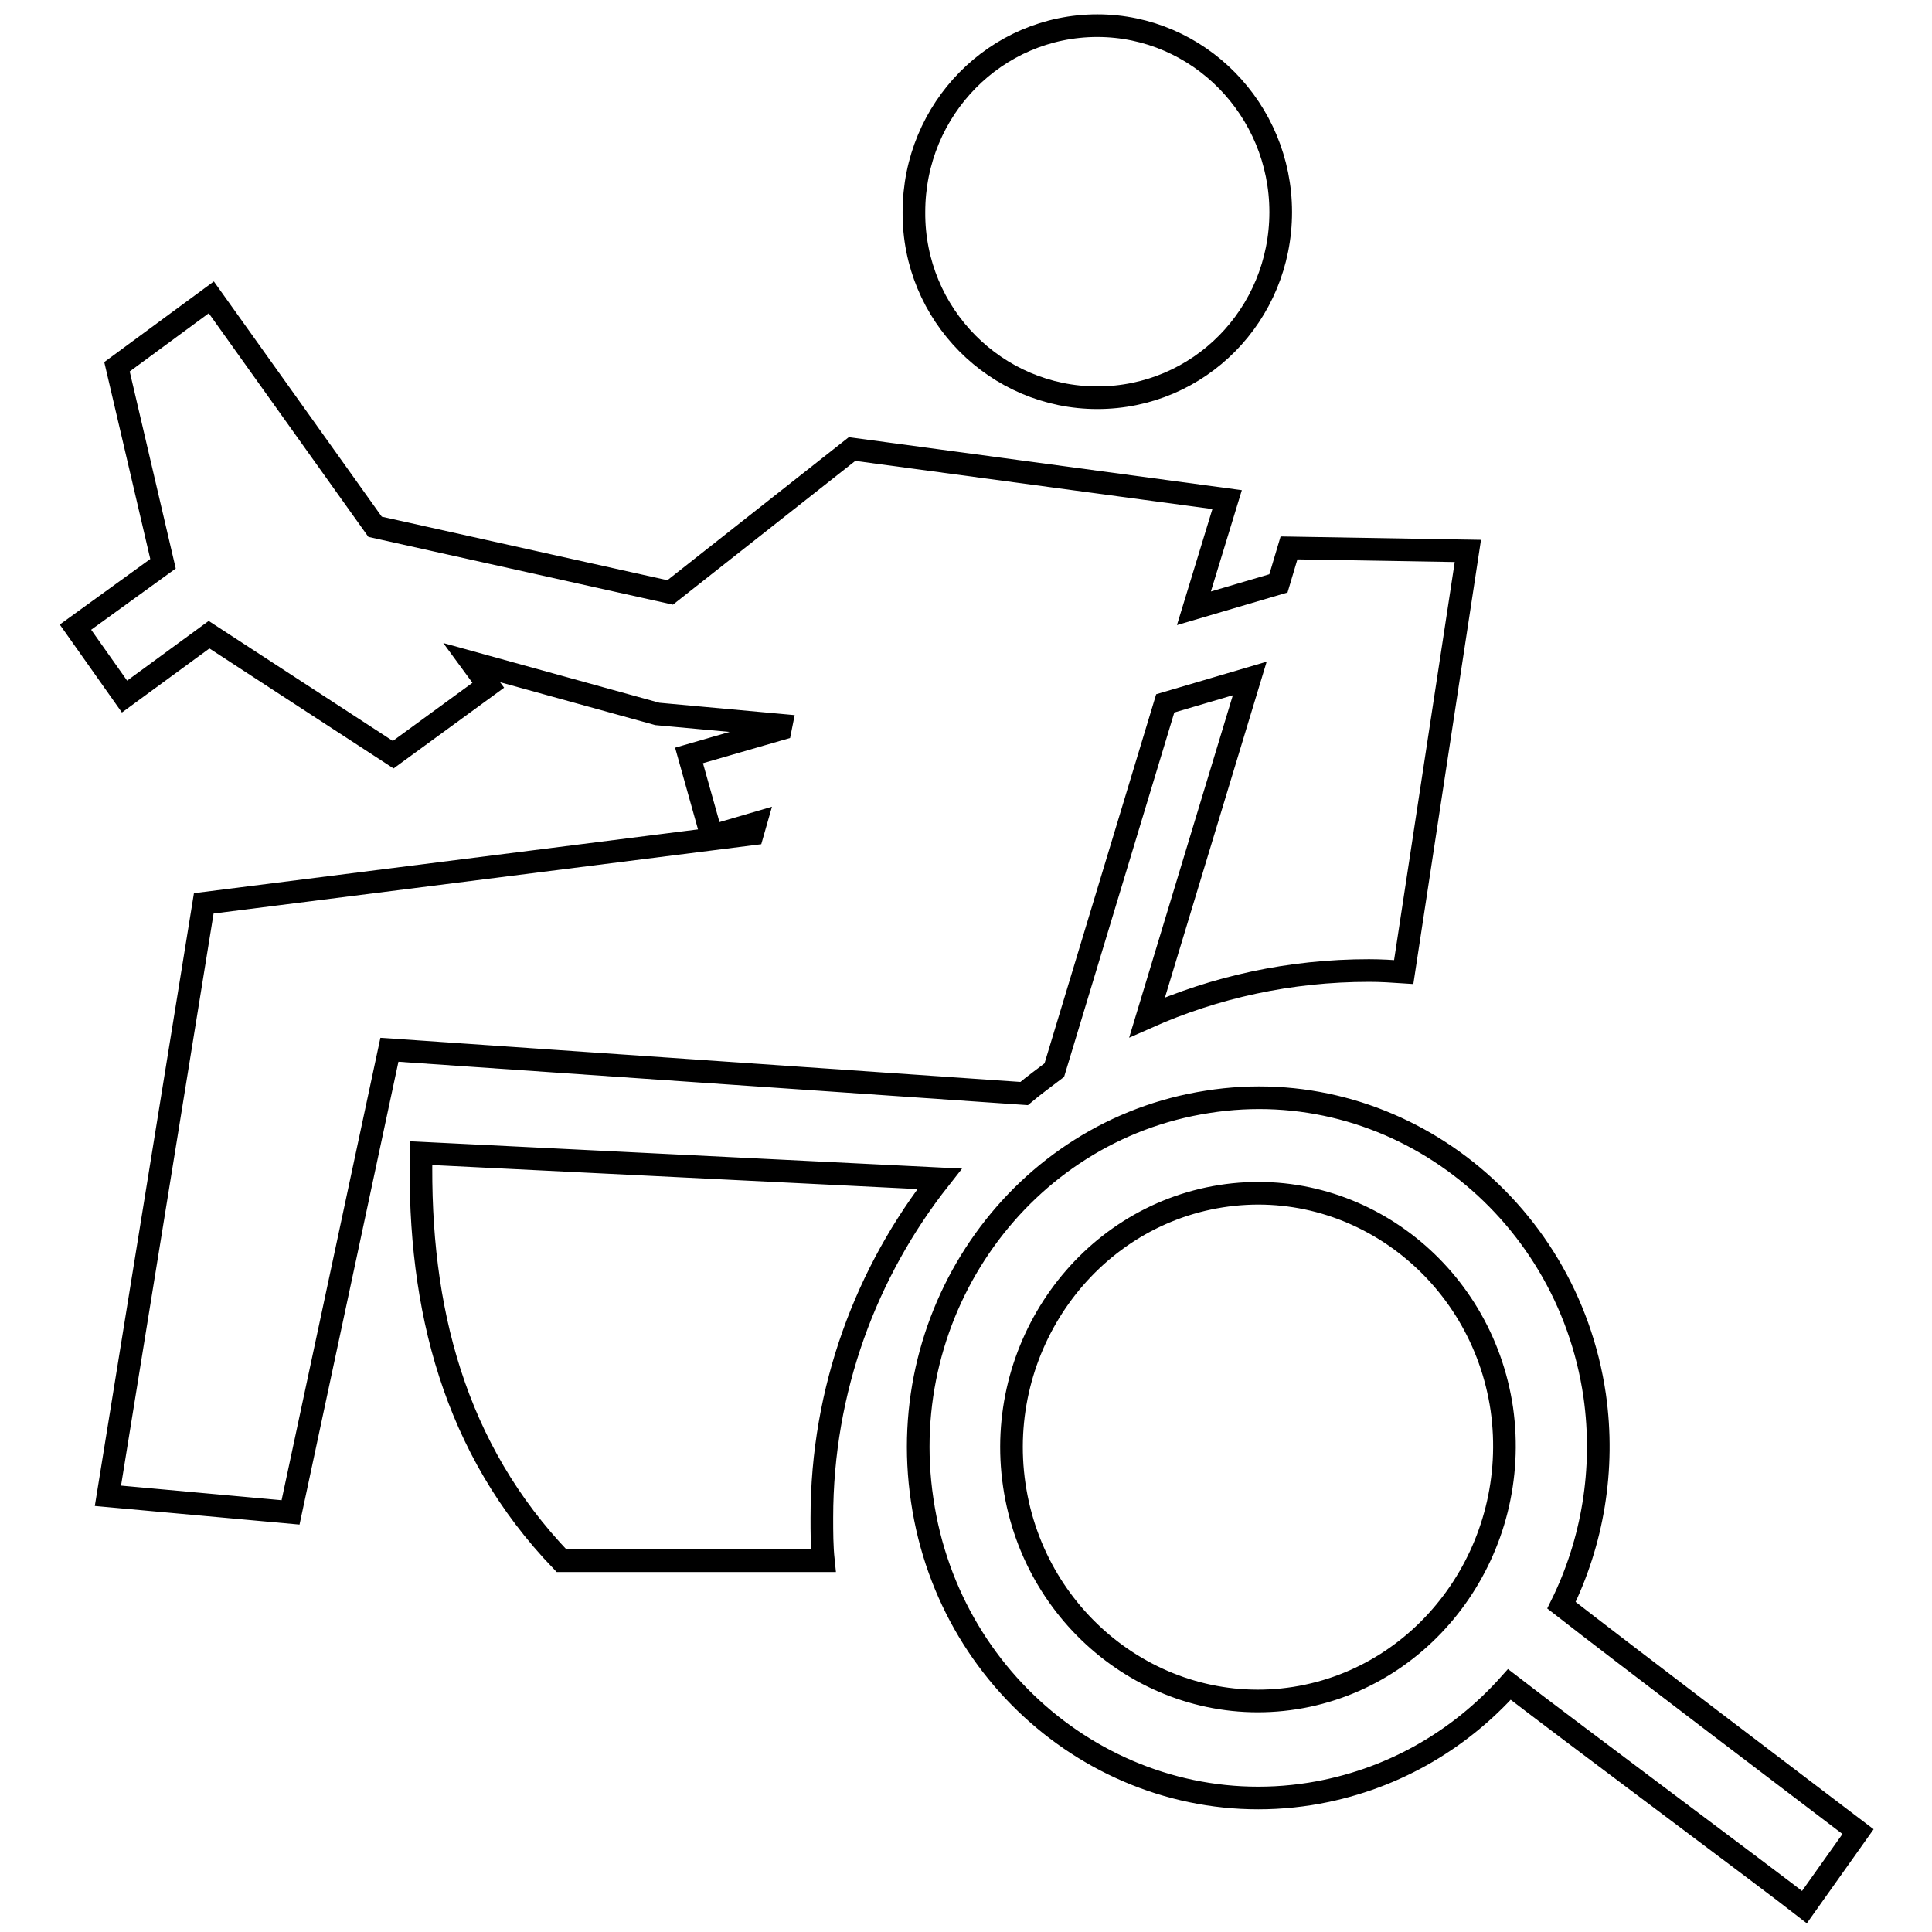 <?xml version="1.0" encoding="utf-8"?>
<!-- Svg Vector Icons : http://www.onlinewebfonts.com/icon -->
<!DOCTYPE svg PUBLIC "-//W3C//DTD SVG 1.1//EN" "http://www.w3.org/Graphics/SVG/1.1/DTD/svg11.dtd">
<svg version="1.1" xmlns="http://www.w3.org/2000/svg" xmlns:xlink="http://www.w3.org/1999/xlink" x="0px" y="0px" viewBox="0 0 256 256" enable-background="new 0 0 256 256" xml:space="preserve">
<g><g><path stroke-width="3" fill-opacity="0" stroke="#000000"  d="M145.4,52.7c13.5,0,24.3-11,24.3-24.6c0-13.6-10.9-24.7-24.3-24.7c-13.4,0-24.3,11-24.3,24.7C121,41.7,132,52.7,145.4,52.7z M139.7,141.8l14.7-48.6l11.2-3.3L152,134.8c9-4,18.9-6.2,29.4-6.2c1.6,0,3.1,0.1,4.6,0.2l8.5-55.8l-23.7-0.4l-1.4,4.7l-11.2,3.3l4.4-14.4l-49.7-6.7L88.8,78.5l-39.1-8.7L28,39.4l-12.5,9.2l6.1,26.1L10,83.1l6.5,9.2l11.2-8.2L52.1,100l12.6-9.2l-2.2-3l24.6,6.8l16.4,1.5l-0.1,0.5l-12.1,3.5l3,10.7l5.8-1.7l-0.4,1.4L27,119.7l-12.7,78.5l24.2,2.2l13.1-61.3l84.1,5.8C137,143.8,138.4,142.8,139.7,141.8z M124.5,156.2l-68.7-3.4c-0.4,20.6,4.4,39.2,18.6,54h34.7c-0.2-1.9-0.2-3.8-0.2-5.7C108.9,184.1,114.8,168.5,124.5,156.2z M206.9,212.7c4.1-8.3,5.8-18,4.4-27.8c-3.7-25.3-26.8-42.8-51.3-38.9c-24.6,3.8-41.6,27.5-37.8,52.8c3.7,25.3,26.8,42.8,51.4,38.9c10.6-1.7,19.7-7,26.4-14.5c7.1,5.5,34.5,25.9,39.1,29.5l7.1-10C241.2,238.9,213.8,218.1,206.9,212.7z M171.6,225c-17.8,2.8-34.5-9.9-37.2-28.2c-2.7-18.3,9.6-35.5,27.4-38.3c17.8-2.8,34.5,9.9,37.2,28.2C201.6,205.1,189.3,222.2,171.6,225z"/></g></g>
</svg>